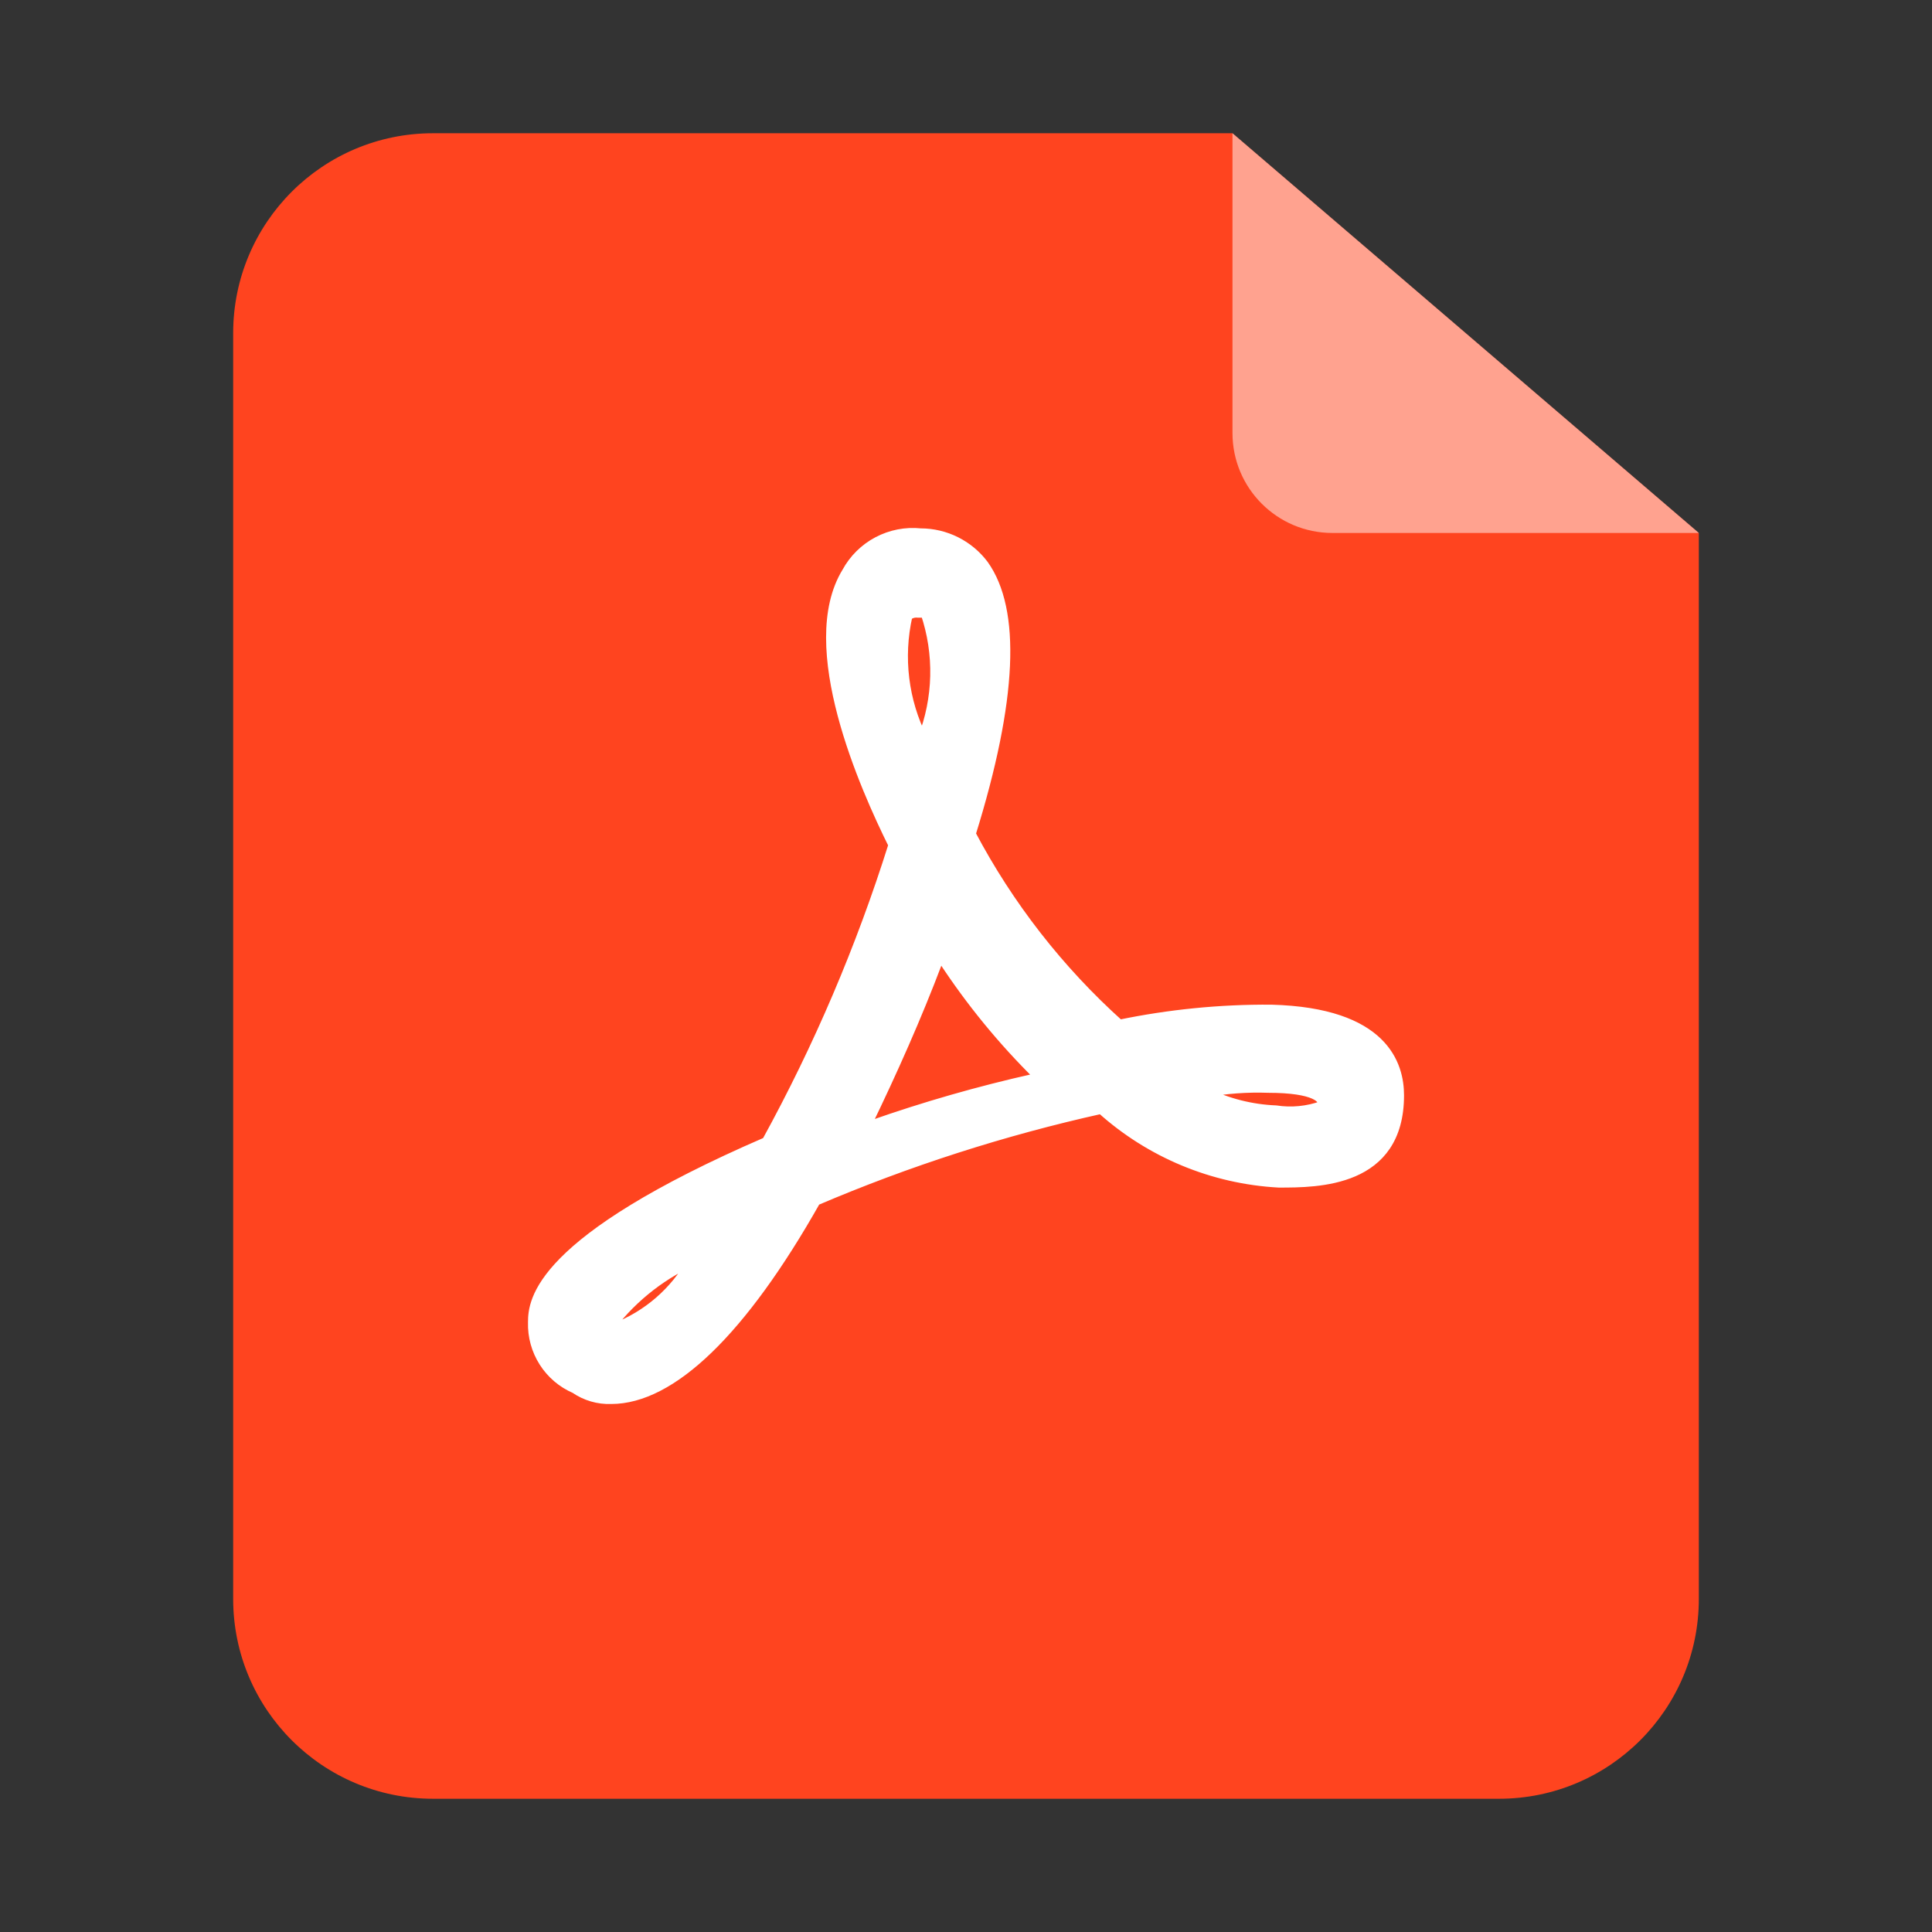 <svg width="58" height="58" viewBox="0 0 58 58" fill="none" xmlns="http://www.w3.org/2000/svg">
<rect x="0" y="0" width="58" height="58" fill="#333333" stroke="none"/>
<g id="Group 5619">
<path id="Rectangle 7912" d="M7 10C7 6.686 9.686 4 13 4H37L51 16V48C51 51.314 48.314 54 45 54H13C9.686 54 7 51.314 7 48V10Z" fill="#FF441F"/>
<path id="Vector" d="M16.001 39.7C15.989 40.118 16.103 40.531 16.328 40.885C16.553 41.239 16.879 41.517 17.264 41.683C17.582 41.902 17.962 42.013 18.347 41.999C20.152 41.999 22.273 39.968 24.487 36.044C27.254 34.862 30.124 33.94 33.062 33.288C34.533 34.613 36.414 35.395 38.391 35.502C39.56 35.502 42 35.502 42 32.883C42 31.979 41.548 30.401 38.164 30.311C36.633 30.3 35.104 30.452 33.604 30.763C31.79 29.133 30.279 27.194 29.141 25.038C30.404 20.977 30.493 18.311 29.53 16.959C29.31 16.665 29.024 16.427 28.695 16.262C28.366 16.098 28.004 16.012 27.636 16.012C27.193 15.966 26.746 16.053 26.352 16.261C25.958 16.469 25.634 16.789 25.422 17.181C24.07 19.391 25.964 23.635 26.822 25.365C25.851 28.456 24.576 31.443 23.017 34.282C16.137 37.26 16.001 39.068 16.001 39.7ZM18.437 39.879L18.211 39.968C18.871 39.051 19.757 38.321 20.784 37.848C20.267 38.78 19.437 39.5 18.441 39.879H18.437ZM38.075 32.657C39.474 32.657 39.79 32.973 39.7 33.199C39.252 33.36 38.771 33.407 38.301 33.335C37.563 33.305 36.839 33.12 36.176 32.794C36.804 32.68 37.442 32.634 38.079 32.657H38.075ZM27.242 18.487C27.286 18.451 27.336 18.424 27.391 18.407C27.445 18.391 27.502 18.387 27.558 18.393H27.784C28.204 19.628 28.172 20.972 27.695 22.185C27.12 21.042 26.961 19.735 27.242 18.487ZM28.147 28.865L28.326 28.822C29.149 30.077 30.103 31.241 31.172 32.295L31.035 32.388C29.384 32.758 27.755 33.225 26.159 33.787L26.026 33.741C26.79 32.162 27.515 30.537 28.147 28.865Z" fill="white" stroke="white" stroke-width="0.3"/>
<path id="Rectangle 7913" opacity="0.5" d="M37 4L51 16H40C38.343 16 37 14.657 37 13V4Z" fill="white"/>
</g>
</svg>
